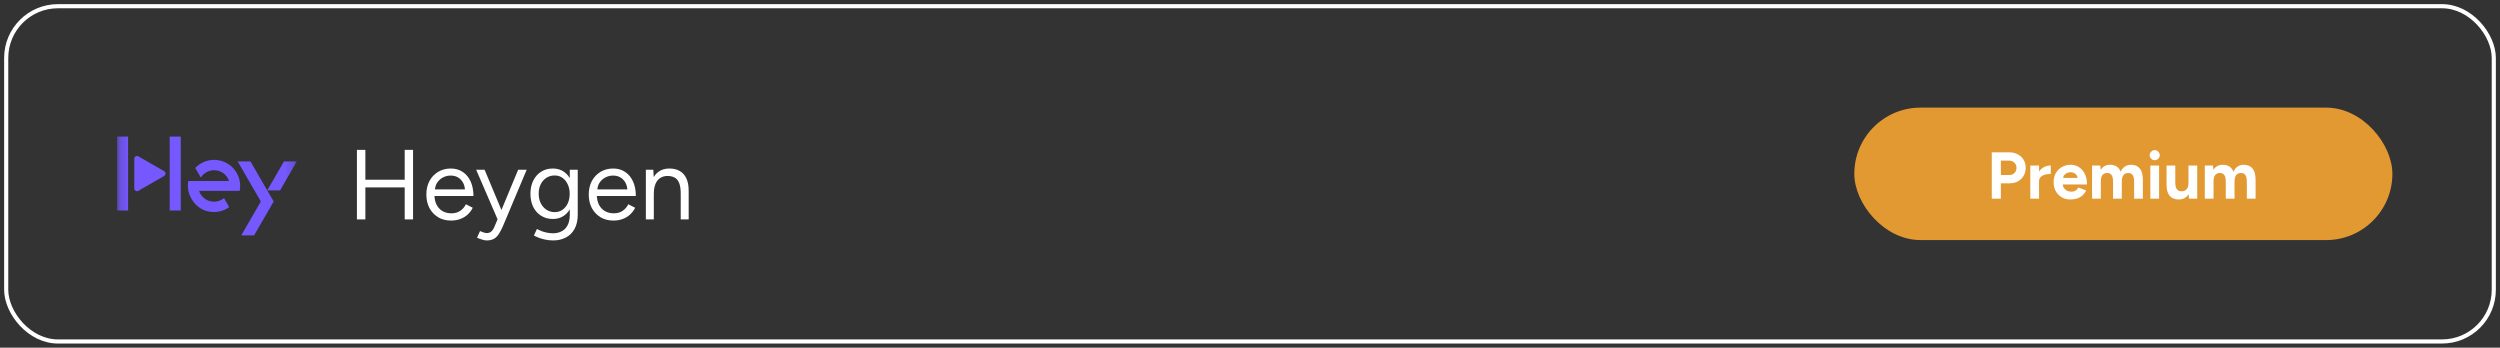 <?xml version="1.0" encoding="UTF-8"?> <svg xmlns="http://www.w3.org/2000/svg" width="302" height="42" viewBox="0 0 302 42" fill="none"><rect x="0" y="0" width="302" height="42" fill="#333333" stroke="none"/><rect x="0.75" y="0.75" width="300.5" height="40.5" rx="6.25" stroke="white" stroke-width="0.5"></rect><mask id="mask0_4095_703" style="mask-type:luminance" maskUnits="userSpaceOnUse" x="14" y="10" width="22" height="22"><path d="M35.809 10.207H14.187V31.797H35.809V10.207Z" fill="white"></path></mask><g mask="url(#mask0_4095_703)"><path d="M15.475 16.497H14.141V25.431H15.475V16.497ZM21.836 16.497H20.501V25.431H21.836V16.497Z" fill="#7558FE"></path><path d="M19.834 20.681L16.713 18.883C16.494 18.761 16.221 18.915 16.221 19.17V22.766C16.221 23.02 16.501 23.178 16.713 23.053L19.834 21.254C20.053 21.115 20.053 20.803 19.834 20.681Z" fill="#7558FE"></path><path d="M32.282 23.002L33.061 24.342L30.693 28.436H29.143L31.511 24.342L28.709 19.499H30.259L32.282 23.002ZM35.856 19.499H34.306L32.282 22.999H33.832L35.856 19.499Z" fill="#7558FE"></path><path d="M24.986 25.499C25.997 25.771 26.966 25.542 27.691 25.023L27.063 23.934C26.736 24.206 26.313 24.363 25.854 24.363C25.011 24.363 24.293 23.815 24.049 23.056H28.957C28.993 22.866 29.014 22.662 29.014 22.461C29.014 20.724 27.605 19.313 25.861 19.313C24.968 19.313 24.164 19.689 23.583 20.287L24.257 21.448C24.595 20.918 25.19 20.563 25.861 20.563C26.704 20.563 27.422 21.107 27.666 21.867H22.751C22.611 22.594 22.704 23.414 23.292 24.274C23.701 24.861 24.293 25.316 24.986 25.499Z" fill="#7558FE"></path></g><path d="M48.888 26.5V18.1H49.896V26.5H48.888ZM43.116 26.5V18.1H44.136V26.5H43.116ZM44.016 22.636V21.712H49.104V22.636H44.016ZM54.48 26.644C53.896 26.644 53.38 26.512 52.932 26.248C52.484 25.976 52.132 25.604 51.876 25.132C51.628 24.66 51.504 24.116 51.504 23.5C51.504 22.884 51.628 22.34 51.876 21.868C52.132 21.396 52.48 21.028 52.92 20.764C53.368 20.492 53.88 20.356 54.456 20.356C55.016 20.356 55.5 20.496 55.908 20.776C56.316 21.048 56.632 21.432 56.856 21.928C57.08 22.424 57.192 23.008 57.192 23.68H52.236L52.476 23.476C52.476 23.956 52.56 24.368 52.728 24.712C52.904 25.056 53.148 25.32 53.46 25.504C53.772 25.68 54.128 25.768 54.528 25.768C54.952 25.768 55.308 25.668 55.596 25.468C55.892 25.268 56.12 25.004 56.28 24.676L57.108 25.096C56.956 25.408 56.752 25.68 56.496 25.912C56.248 26.144 55.952 26.324 55.608 26.452C55.272 26.58 54.896 26.644 54.48 26.644ZM52.536 23.068L52.284 22.876H56.424L56.172 23.08C56.172 22.696 56.096 22.364 55.944 22.084C55.792 21.804 55.588 21.588 55.332 21.436C55.076 21.284 54.78 21.208 54.444 21.208C54.116 21.208 53.804 21.284 53.508 21.436C53.22 21.588 52.984 21.804 52.8 22.084C52.624 22.356 52.536 22.684 52.536 23.068ZM58.79 29.044C58.638 29.044 58.462 29.012 58.262 28.948C58.062 28.892 57.85 28.816 57.626 28.72L57.986 27.916C58.17 27.996 58.33 28.056 58.466 28.096C58.61 28.136 58.722 28.156 58.802 28.156C59.018 28.156 59.194 28.096 59.33 27.976C59.474 27.864 59.594 27.7 59.69 27.484L60.374 25.852L62.594 20.5H63.626L60.746 27.34C60.594 27.692 60.434 27.996 60.266 28.252C60.106 28.508 59.91 28.704 59.678 28.84C59.446 28.976 59.15 29.044 58.79 29.044ZM60.11 26.5L57.518 20.5H58.538L60.77 25.84L61.058 26.5H60.11ZM66.826 29.044C66.442 29.044 66.09 29.004 65.77 28.924C65.458 28.852 65.19 28.768 64.966 28.672C64.75 28.584 64.594 28.508 64.498 28.444L64.858 27.664C64.962 27.72 65.11 27.788 65.302 27.868C65.494 27.956 65.718 28.028 65.974 28.084C66.238 28.148 66.518 28.18 66.814 28.18C67.198 28.18 67.542 28.1 67.846 27.94C68.158 27.788 68.398 27.544 68.566 27.208C68.742 26.88 68.83 26.456 68.83 25.936V20.5H69.79V25.924C69.79 26.612 69.662 27.188 69.406 27.652C69.15 28.116 68.798 28.464 68.35 28.696C67.902 28.928 67.394 29.044 66.826 29.044ZM66.79 26.452C66.254 26.452 65.782 26.324 65.374 26.068C64.966 25.812 64.646 25.456 64.414 25C64.19 24.536 64.078 24.008 64.078 23.416C64.078 22.808 64.19 22.276 64.414 21.82C64.646 21.356 64.966 20.996 65.374 20.74C65.782 20.484 66.254 20.356 66.79 20.356C67.294 20.356 67.734 20.484 68.11 20.74C68.486 20.996 68.778 21.356 68.986 21.82C69.202 22.276 69.31 22.808 69.31 23.416C69.31 24.016 69.202 24.544 68.986 25C68.778 25.456 68.486 25.812 68.11 26.068C67.734 26.324 67.294 26.452 66.79 26.452ZM67.018 25.624C67.37 25.624 67.682 25.528 67.954 25.336C68.226 25.144 68.438 24.884 68.59 24.556C68.742 24.22 68.818 23.832 68.818 23.392C68.818 22.968 68.738 22.592 68.578 22.264C68.426 21.928 68.214 21.668 67.942 21.484C67.678 21.292 67.366 21.196 67.006 21.196C66.63 21.196 66.294 21.292 65.998 21.484C65.71 21.668 65.482 21.928 65.314 22.264C65.154 22.592 65.074 22.968 65.074 23.392C65.074 23.832 65.158 24.22 65.326 24.556C65.494 24.884 65.722 25.144 66.01 25.336C66.306 25.528 66.642 25.624 67.018 25.624ZM74.097 26.644C73.513 26.644 72.997 26.512 72.549 26.248C72.101 25.976 71.749 25.604 71.493 25.132C71.245 24.66 71.121 24.116 71.121 23.5C71.121 22.884 71.245 22.34 71.493 21.868C71.749 21.396 72.097 21.028 72.537 20.764C72.985 20.492 73.497 20.356 74.073 20.356C74.633 20.356 75.117 20.496 75.525 20.776C75.933 21.048 76.249 21.432 76.473 21.928C76.697 22.424 76.809 23.008 76.809 23.68H71.853L72.093 23.476C72.093 23.956 72.177 24.368 72.345 24.712C72.521 25.056 72.765 25.32 73.077 25.504C73.389 25.68 73.745 25.768 74.145 25.768C74.569 25.768 74.925 25.668 75.213 25.468C75.509 25.268 75.737 25.004 75.897 24.676L76.725 25.096C76.573 25.408 76.369 25.68 76.113 25.912C75.865 26.144 75.569 26.324 75.225 26.452C74.889 26.58 74.513 26.644 74.097 26.644ZM72.153 23.068L71.901 22.876H76.041L75.789 23.08C75.789 22.696 75.713 22.364 75.561 22.084C75.409 21.804 75.205 21.588 74.949 21.436C74.693 21.284 74.397 21.208 74.061 21.208C73.733 21.208 73.421 21.284 73.125 21.436C72.837 21.588 72.601 21.804 72.417 22.084C72.241 22.356 72.153 22.684 72.153 23.068ZM78.02 26.5V20.5H78.92L78.98 21.604V26.5H78.02ZM82.232 26.5V23.428H83.192V26.5H82.232ZM82.232 23.428C82.232 22.836 82.164 22.384 82.028 22.072C81.892 21.76 81.704 21.548 81.464 21.436C81.224 21.316 80.952 21.256 80.648 21.256C80.12 21.256 79.708 21.444 79.412 21.82C79.124 22.188 78.98 22.712 78.98 23.392H78.512C78.512 22.76 78.604 22.216 78.788 21.76C78.972 21.304 79.24 20.956 79.592 20.716C79.944 20.476 80.368 20.356 80.864 20.356C81.336 20.356 81.744 20.452 82.088 20.644C82.44 20.828 82.712 21.124 82.904 21.532C83.104 21.94 83.2 22.476 83.192 23.14V23.428H82.232Z" fill="white"></path><rect x="224" y="13" width="65" height="16" rx="8" fill="#E29931"></rect><path d="M240.608 24V18.4H242.688C243.083 18.4 243.432 18.48 243.736 18.64C244.04 18.795 244.277 19.013 244.448 19.296C244.619 19.573 244.704 19.896 244.704 20.264C244.704 20.627 244.621 20.949 244.456 21.232C244.291 21.515 244.064 21.739 243.776 21.904C243.488 22.064 243.155 22.144 242.776 22.144H241.704V24H240.608ZM241.704 21.136H242.752C242.997 21.136 243.197 21.056 243.352 20.896C243.512 20.731 243.592 20.52 243.592 20.264C243.592 20.008 243.504 19.8 243.328 19.64C243.157 19.48 242.936 19.4 242.664 19.4H241.704V21.136ZM246.005 21.896C246.005 21.464 246.087 21.107 246.253 20.824C246.423 20.541 246.639 20.331 246.901 20.192C247.167 20.053 247.445 19.984 247.733 19.984V21.008C247.487 21.008 247.255 21.037 247.037 21.096C246.823 21.155 246.65 21.251 246.517 21.384C246.383 21.517 246.317 21.688 246.317 21.896H246.005ZM245.261 24V20H246.317V24H245.261ZM250.1 24.096C249.705 24.096 249.356 24.008 249.052 23.832C248.748 23.651 248.508 23.403 248.332 23.088C248.161 22.773 248.076 22.411 248.076 22C248.076 21.589 248.164 21.227 248.34 20.912C248.521 20.597 248.767 20.352 249.076 20.176C249.391 19.995 249.751 19.904 250.156 19.904C250.508 19.904 250.831 19.997 251.124 20.184C251.423 20.365 251.66 20.635 251.836 20.992C252.017 21.344 252.108 21.773 252.108 22.28H249.076L249.172 22.184C249.172 22.381 249.22 22.555 249.316 22.704C249.417 22.848 249.545 22.96 249.7 23.04C249.86 23.115 250.031 23.152 250.212 23.152C250.431 23.152 250.609 23.107 250.748 23.016C250.887 22.92 250.993 22.797 251.068 22.648L252.012 23.016C251.9 23.24 251.753 23.435 251.572 23.6C251.396 23.76 251.185 23.883 250.94 23.968C250.695 24.053 250.415 24.096 250.1 24.096ZM249.228 21.592L249.132 21.496H251.06L250.972 21.592C250.972 21.4 250.927 21.248 250.836 21.136C250.745 21.019 250.633 20.933 250.5 20.88C250.372 20.827 250.247 20.8 250.124 20.8C250.001 20.8 249.871 20.827 249.732 20.88C249.593 20.933 249.473 21.019 249.372 21.136C249.276 21.248 249.228 21.4 249.228 21.592ZM252.722 24V20H253.714L253.762 20.52C253.884 20.317 254.042 20.165 254.234 20.064C254.426 19.957 254.639 19.904 254.874 19.904C255.199 19.904 255.471 19.973 255.69 20.112C255.914 20.251 256.076 20.464 256.178 20.752C256.295 20.48 256.46 20.272 256.674 20.128C256.887 19.979 257.135 19.904 257.418 19.904C257.887 19.904 258.244 20.053 258.49 20.352C258.735 20.645 258.858 21.099 258.858 21.712V24H257.802V21.952C257.802 21.68 257.772 21.469 257.714 21.32C257.655 21.171 257.575 21.064 257.474 21C257.372 20.931 257.252 20.896 257.114 20.896C256.858 20.891 256.66 20.973 256.522 21.144C256.383 21.315 256.314 21.568 256.314 21.904V24H255.258V21.952C255.258 21.68 255.228 21.469 255.17 21.32C255.116 21.171 255.036 21.064 254.93 21C254.828 20.931 254.708 20.896 254.57 20.896C254.314 20.891 254.116 20.973 253.978 21.144C253.844 21.315 253.778 21.568 253.778 21.904V24H252.722ZM259.762 24V20H260.818V24H259.762ZM260.29 19.352C260.13 19.352 259.989 19.293 259.866 19.176C259.744 19.053 259.682 18.909 259.682 18.744C259.682 18.579 259.744 18.437 259.866 18.32C259.989 18.197 260.13 18.136 260.29 18.136C260.456 18.136 260.597 18.197 260.714 18.32C260.837 18.437 260.898 18.579 260.898 18.744C260.898 18.909 260.837 19.053 260.714 19.176C260.597 19.293 260.456 19.352 260.29 19.352ZM264.432 24L264.368 23.264V20H265.424V24H264.432ZM261.72 22.048V20H262.776V22.048H261.72ZM262.776 22.048C262.776 22.315 262.805 22.525 262.864 22.68C262.928 22.829 263.016 22.939 263.128 23.008C263.245 23.072 263.376 23.104 263.52 23.104C263.797 23.109 264.008 23.027 264.152 22.856C264.296 22.68 264.368 22.427 264.368 22.096H264.728C264.728 22.523 264.664 22.885 264.536 23.184C264.408 23.477 264.232 23.704 264.008 23.864C263.784 24.019 263.52 24.096 263.216 24.096C262.896 24.096 262.624 24.032 262.4 23.904C262.176 23.776 262.005 23.579 261.888 23.312C261.776 23.04 261.72 22.691 261.72 22.264V22.048H262.776ZM266.339 24V20H267.331L267.379 20.52C267.501 20.317 267.659 20.165 267.851 20.064C268.043 19.957 268.256 19.904 268.491 19.904C268.816 19.904 269.088 19.973 269.307 20.112C269.531 20.251 269.693 20.464 269.795 20.752C269.912 20.48 270.077 20.272 270.291 20.128C270.504 19.979 270.752 19.904 271.035 19.904C271.504 19.904 271.861 20.053 272.107 20.352C272.352 20.645 272.475 21.099 272.475 21.712V24H271.419V21.952C271.419 21.68 271.389 21.469 271.331 21.32C271.272 21.171 271.192 21.064 271.091 21C270.989 20.931 270.869 20.896 270.731 20.896C270.475 20.891 270.277 20.973 270.139 21.144C270 21.315 269.931 21.568 269.931 21.904V24H268.875V21.952C268.875 21.68 268.845 21.469 268.787 21.32C268.733 21.171 268.653 21.064 268.547 21C268.445 20.931 268.325 20.896 268.187 20.896C267.931 20.891 267.733 20.973 267.595 21.144C267.461 21.315 267.395 21.568 267.395 21.904V24H266.339Z" fill="white"></path></svg> 